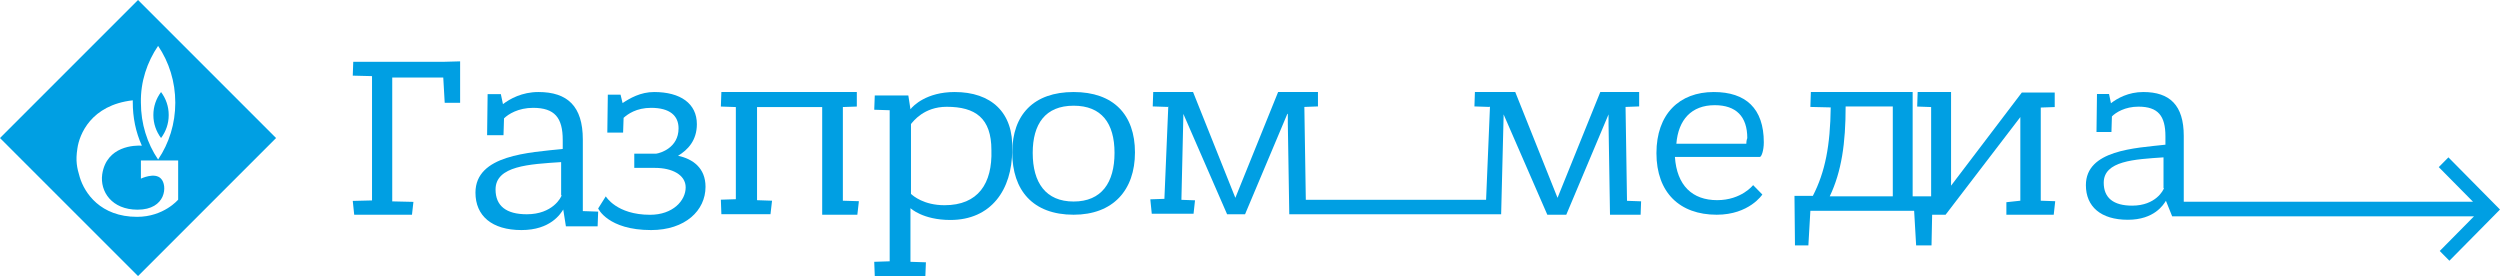 <svg xmlns="http://www.w3.org/2000/svg" width="163" height="18" viewBox="0 0 163 18" fill="none">
    <g clip-path="url(#clip0_311_5417)">
        <path fill-rule="evenodd" clip-rule="evenodd" d="M10.308 2.99C11.024 4.048 11.429 5.325 11.429 6.696C11.429 8.066 11.024 9.343 10.308 10.401C9.592 9.343 9.187 8.066 9.187 6.696C9.156 5.325 9.592 4.048 10.308 2.99ZM11.616 13.017C11.616 13.017 10.682 14.138 8.938 14.138C6.54 14.138 5.512 12.581 5.201 11.554C5.014 10.931 4.92 10.495 5.045 9.685C5.17 8.782 5.917 6.851 8.657 6.54C8.657 6.571 8.657 6.602 8.657 6.664C8.657 7.661 8.844 8.595 9.249 9.498C8.813 9.467 6.945 9.498 6.664 11.367C6.509 12.488 7.287 13.671 8.969 13.671C10.837 13.671 10.931 12.083 10.495 11.647C10.09 11.211 9.187 11.647 9.187 11.647V10.464H11.616V13.017ZM0 9L9 18L18 9L9 0L0 9Z" fill="#009FE3"/>
        <path fill-rule="evenodd" clip-rule="evenodd" d="M10.5 6C10.179 6.432 10 6.941 10 7.5C10 8.059 10.179 8.568 10.5 9C10.821 8.568 11 8.059 11 7.5C11 6.941 10.821 6.432 10.5 6Z" fill="#009FE3"/>
        <path d="M23.031 4.062L23 4.932L24.256 4.963V13.068L23 13.099L23.094 14H26.861L26.955 13.162L25.574 13.13V5.056H28.901L28.995 6.702H30V4L28.87 4.031H23.031V4.062Z" fill="#009FE3"/>
        <path d="M38 9.092C38 6.927 37 6 35.103 6C34.035 6 33.241 6.447 32.793 6.79L32.655 6.137H31.793L31.759 8.817H32.828L32.862 7.718C33.138 7.443 33.793 7.031 34.759 7.031C36.172 7.031 36.69 7.683 36.69 9.126V9.71C34.517 9.95 31 10.088 31 12.561C31 14.072 32.069 15 34 15C35.897 15 36.552 13.935 36.724 13.66L36.897 14.759H38.965L39 13.798L38 13.763V9.092ZM36.621 12.733C36.586 12.87 36.035 13.97 34.345 13.97C33 13.97 32.31 13.42 32.31 12.355C32.31 10.809 34.517 10.706 36.586 10.569V12.733H36.621Z" fill="#009FE3"/>
        <path d="M44.209 10.156C44.839 9.779 45.436 9.16 45.436 8.095C45.436 6.756 44.374 6 42.649 6C41.754 6 41.057 6.412 40.592 6.721L40.46 6.172H39.63L39.597 8.645H40.626L40.659 7.683C40.924 7.443 41.488 7.031 42.45 7.031C43.678 7.031 44.242 7.546 44.242 8.37C44.242 9.641 43.047 9.985 42.782 10.019H41.355V10.947H42.716C43.81 10.947 44.706 11.393 44.706 12.218C44.706 13.076 43.877 14.004 42.384 14.004C40.194 14.004 39.498 12.802 39.498 12.802L39 13.592C39 13.592 39.63 15 42.45 15C44.673 15 46 13.729 46 12.183C46 10.947 45.171 10.363 44.209 10.156Z" fill="#009FE3"/>
        <path d="M54.921 6.98L55.865 6.947V6H47.034L47 6.947L47.977 6.98V12.988L47 13.02L47.034 13.967H50.236L50.337 13.086L49.359 13.053V6.98H53.607V14H55.899L56 13.118L54.955 13.086V6.98H54.921Z" fill="#009FE3"/>
        <path d="M62.244 6C60.404 6 59.535 6.898 59.362 7.123L59.223 6.225H57.035L57 7.155L58.007 7.187V17.037L57 17.07L57.035 18H60.334L60.369 17.102L59.362 17.07V13.572C59.362 13.572 60.16 14.342 61.966 14.342C64.606 14.342 65.995 12.385 65.995 9.786C66.099 7.316 64.606 6 62.244 6ZM61.584 13.38C60.23 13.38 59.535 12.77 59.396 12.642V8.086C59.535 7.925 60.23 6.963 61.723 6.963C63.599 6.963 64.64 7.701 64.64 9.786C64.71 11.968 63.772 13.38 61.584 13.38Z" fill="#009FE3"/>
        <path d="M70 6C67.398 6 66 7.477 66 9.938C66 12.4 67.333 14 70 14C72.569 14 74 12.4 74 9.938C74 7.477 72.602 6 70 6ZM70 13.139C68.179 13.139 67.333 11.908 67.333 9.969C67.333 8.092 68.146 6.892 70 6.892C71.821 6.892 72.667 8.031 72.667 9.969C72.667 11.908 71.821 13.139 70 13.139Z" fill="#009FE3"/>
        <path d="M105.986 6.972L106.873 6.939V6H104.339L101.551 12.899L98.794 6H96.164L96.133 6.939L97.115 6.972L97.147 6.939L96.893 13.028H85.139L85.044 6.972L85.931 6.939V6H83.333L80.545 12.899L77.788 6H75.19L75.158 6.939L76.141 6.972L76.172 6.939L75.919 12.964L75 12.996L75.095 13.935H77.82L77.915 13.061L77.028 13.028L77.154 7.587V7.425L80.006 13.968H81.178L83.935 7.425H83.966V8.04L84.061 13.968H97.875L98.034 7.619V7.457L100.885 14H102.121L104.877 7.457V8.073L104.972 14H106.968L107 13.126L106.081 13.093L105.986 6.972Z" fill="#009FE3"/>
        <path d="M115 9.28C115 7.073 113.828 6 111.738 6C109.489 6 108 7.441 108 9.985C108 12.559 109.52 14 111.928 14C114.05 14 114.905 12.682 114.905 12.682L114.303 12.069C114.303 12.069 113.543 13.05 111.959 13.05C110.344 13.05 109.33 12.1 109.204 10.23H114.747C114.842 10.23 115 9.831 115 9.28ZM113.86 9.372H109.299C109.425 7.808 110.281 6.858 111.801 6.858C113.195 6.858 113.923 7.594 113.923 9.004C113.86 9.157 113.86 9.372 113.86 9.372Z" fill="#009FE3"/>
        <path d="M124.705 6H118.068L118.036 6.972L119.363 7.003C119.331 9.48 119.007 11.204 118.198 12.771H117L117.032 16H117.906L118.036 13.743H124.802L124.932 16H125.935L126 12.803H124.705V6ZM123.41 12.803H119.299C120.076 11.172 120.335 9.323 120.335 6.94H123.41V12.803Z" fill="#009FE3"/>
        <path d="M133.058 7.012L133.968 6.98V6.033H131.823L127.209 12.106V6H125.032L125 6.947L125.91 6.98V14H126.852L131.726 7.633V13.086L130.816 13.184V14H133.903L134 13.118L133.058 13.086V7.012Z" fill="#009FE3"/>
        <path d="M159.637 10.26L159.008 10.896L161.24 13.153H142.664H142.381V8.861C142.381 6.858 141.469 6 139.74 6C138.766 6 138.043 6.413 137.634 6.731L137.509 6.127H136.723L136.691 8.607H137.666L137.697 7.59C137.949 7.335 138.546 6.954 139.426 6.954C140.715 6.954 141.186 7.558 141.186 8.893V9.434C139.206 9.656 136 9.783 136 12.072C136 13.471 136.974 14.329 138.735 14.329C140.463 14.329 141.061 13.344 141.218 13.09L141.626 14.107H161.303L159.071 16.364L159.7 17L163 13.662L159.637 10.26ZM141.092 12.263C141.061 12.39 140.558 13.408 139.017 13.408C137.792 13.408 137.163 12.899 137.163 11.913C137.163 10.483 139.175 10.387 141.061 10.26V12.263H141.092Z" fill="#009FE3"/>
    </g>
    <defs>
        <clipPath id="clip0_311_5417">
            <rect width="163" height="18" fill="white"/>
        </clipPath>
    </defs>
</svg>